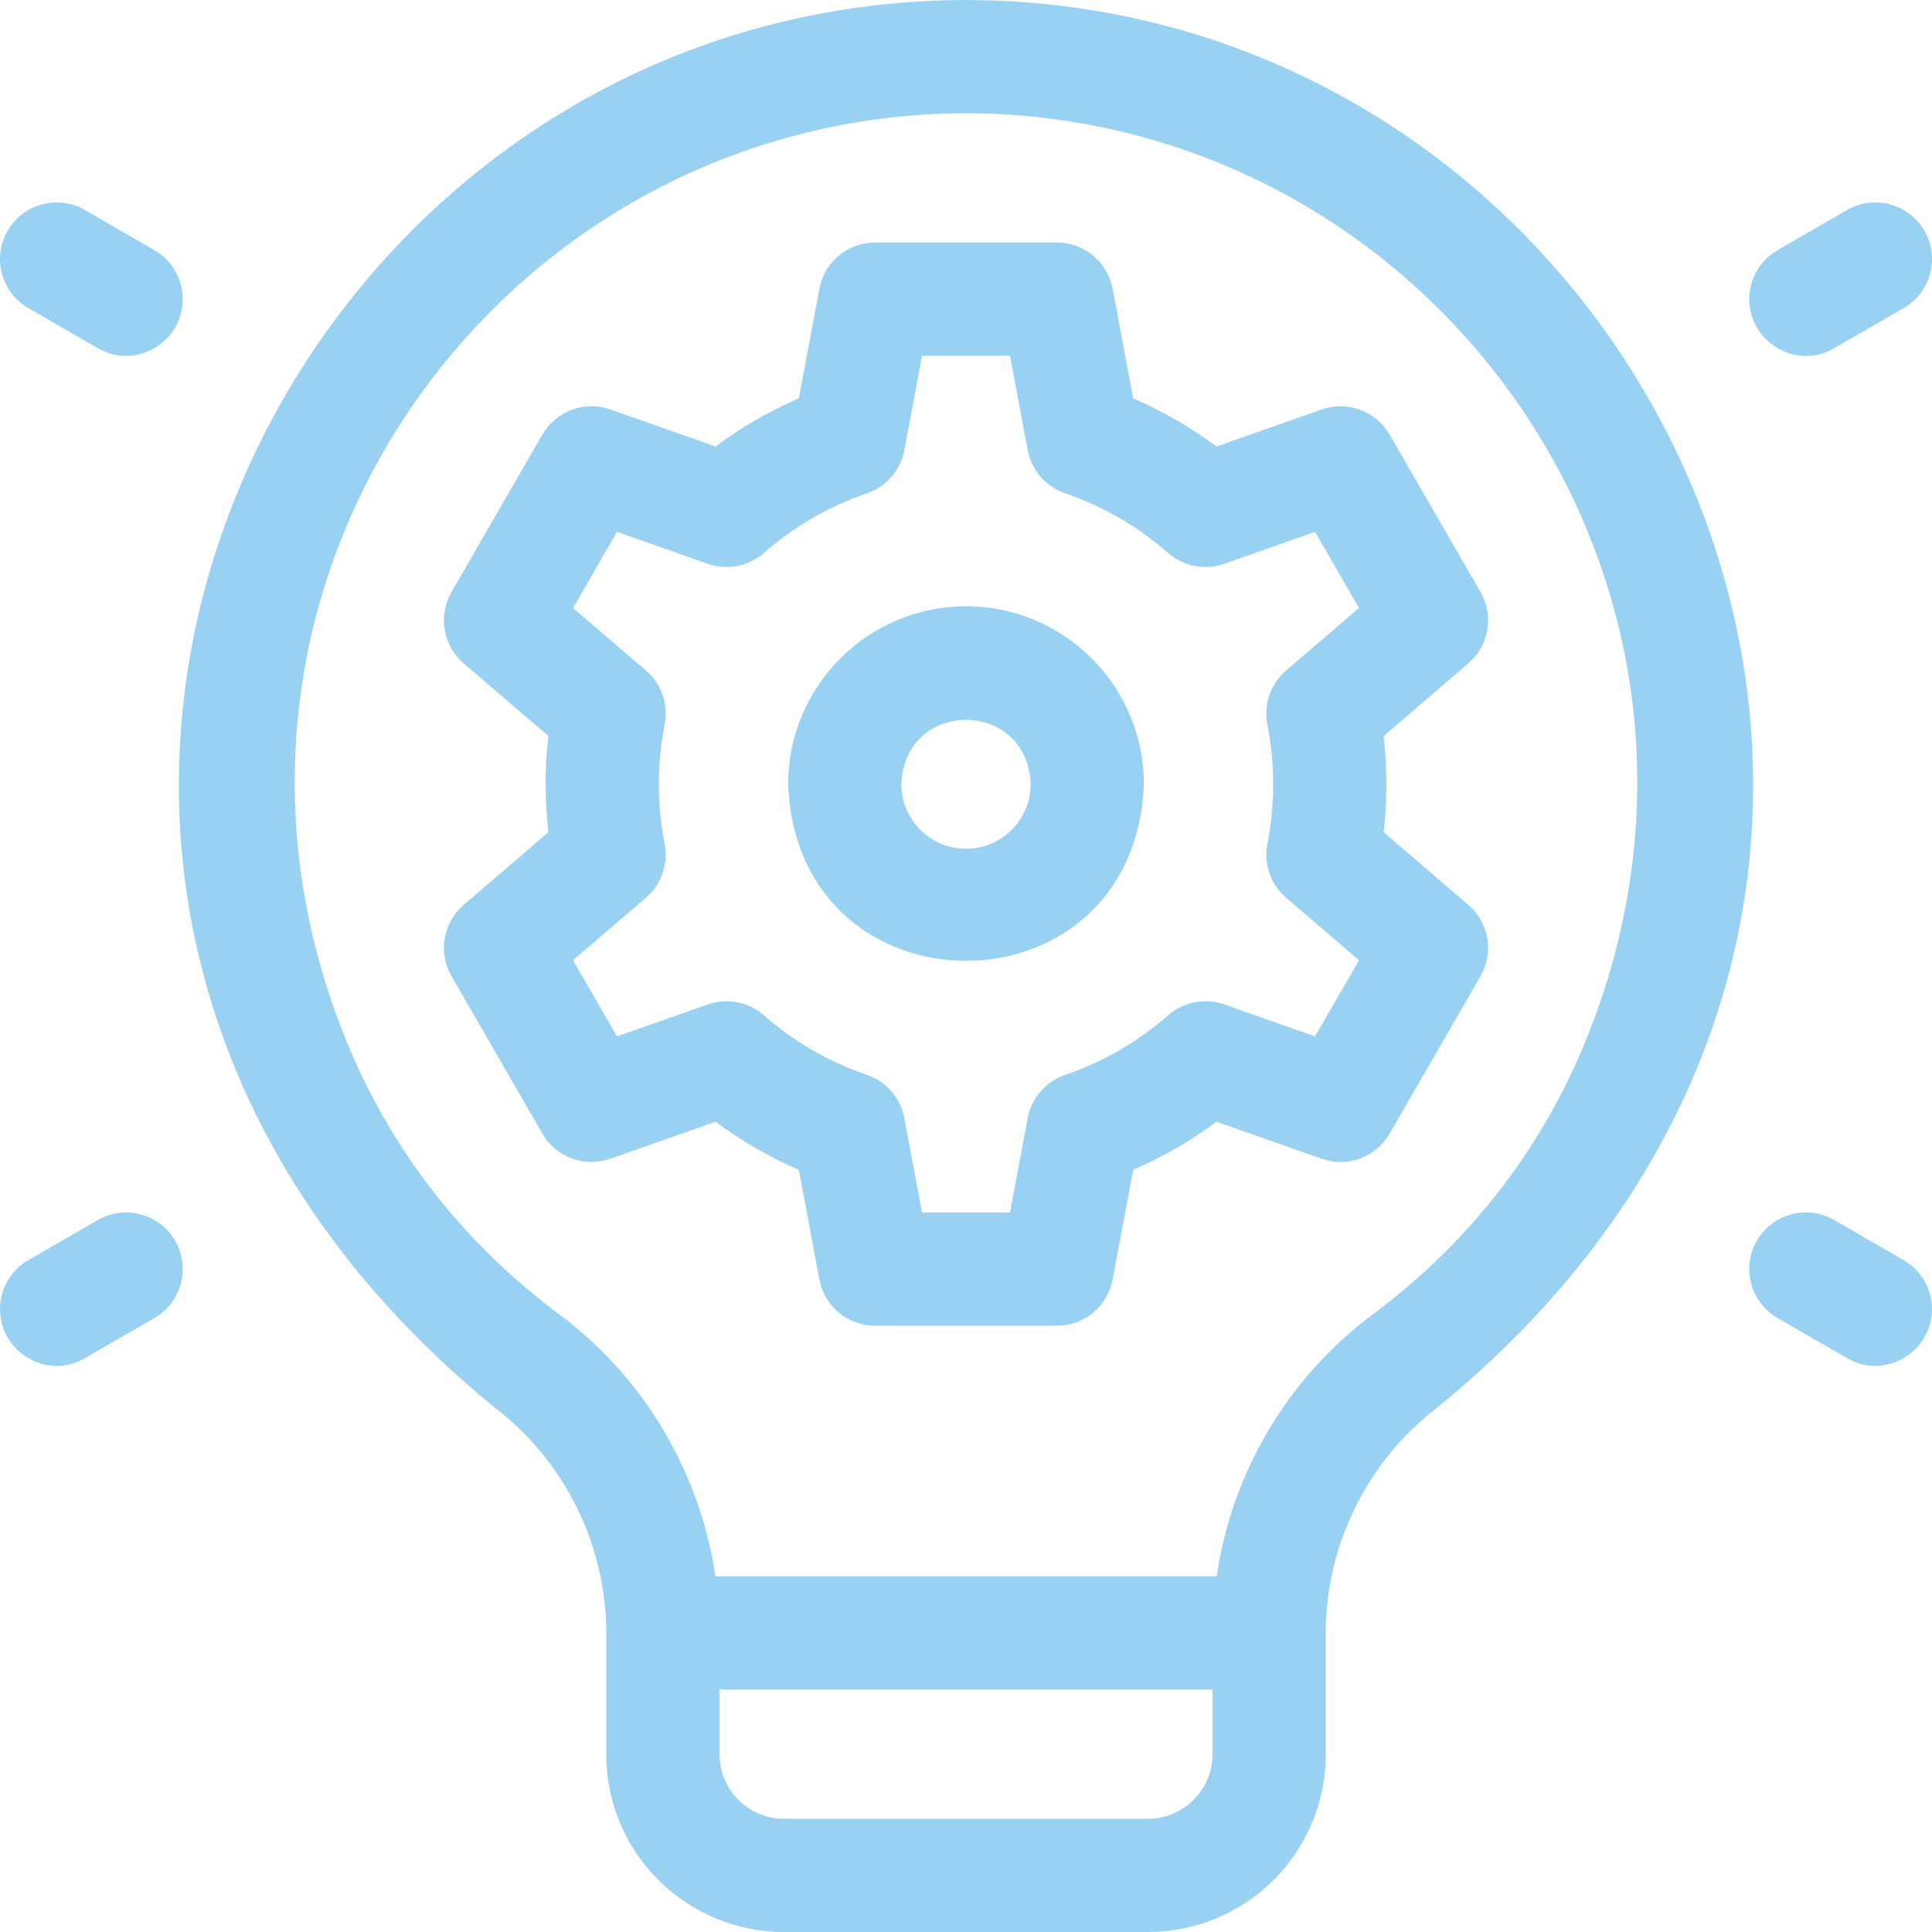 <?xml version="1.0" encoding="UTF-8"?>
<svg xmlns="http://www.w3.org/2000/svg" width="128" height="128" viewBox="0 0 128 128" fill="none">
  <g clip-path="url(#clip0_562_91715)">
    <path d="M98.088 39.226L92.062 28.791C91.16 27.228 89.272 26.529 87.57 27.128L80.591 29.584C78.876 28.308 77.031 27.24 75.073 26.392L73.711 19.125C73.378 17.352 71.829 16.067 70.025 16.067H57.975C56.17 16.067 54.622 17.352 54.289 19.125L52.926 26.392C50.968 27.24 49.124 28.307 47.41 29.584L40.43 27.128C38.727 26.53 36.84 27.228 35.938 28.791L29.913 39.226C29.011 40.789 29.349 42.773 30.719 43.947L36.332 48.763C36.09 50.879 36.09 53.022 36.332 55.137L30.719 59.953C29.349 61.128 29.011 63.112 29.913 64.674L35.938 75.109C36.84 76.672 38.727 77.371 40.43 76.772L47.41 74.316C49.124 75.593 50.969 76.66 52.927 77.508L54.289 84.775C54.622 86.548 56.171 87.833 57.975 87.833H70.025C71.83 87.833 73.378 86.548 73.711 84.775L75.074 77.508C77.031 76.66 78.876 75.593 80.591 74.316L87.57 76.772C89.273 77.371 91.16 76.672 92.063 75.109L98.088 64.674C98.99 63.112 98.652 61.128 97.282 59.953L91.669 55.137C91.911 53.021 91.911 50.879 91.669 48.763L97.282 43.947C98.651 42.773 98.99 40.788 98.088 39.226ZM87.124 68.664L81.108 66.548C79.83 66.097 78.41 66.372 77.392 67.265C75.381 69.028 73.083 70.357 70.562 71.217C69.281 71.654 68.336 72.746 68.087 74.076L66.913 80.333H61.087L59.914 74.076C59.664 72.746 58.718 71.654 57.438 71.217C54.917 70.358 52.62 69.028 50.608 67.265C49.59 66.373 48.169 66.098 46.892 66.548L40.877 68.664L37.964 63.619L42.796 59.474C43.821 58.594 44.294 57.23 44.034 55.905C43.523 53.309 43.523 50.591 44.034 47.995C44.294 46.669 43.821 45.306 42.796 44.426L37.964 40.281L40.877 35.236L46.892 37.352C48.169 37.801 49.59 37.527 50.608 36.635C52.619 34.873 54.917 33.543 57.439 32.682C58.719 32.246 59.664 31.154 59.914 29.824L61.087 23.567H66.913L68.087 29.824C68.336 31.154 69.281 32.246 70.561 32.682C73.083 33.542 75.381 34.873 77.392 36.635C78.41 37.528 79.831 37.802 81.108 37.352L87.124 35.236L90.036 40.281L85.204 44.426C84.179 45.306 83.706 46.669 83.966 47.994C84.478 50.592 84.478 53.307 83.966 55.906C83.706 57.231 84.179 58.594 85.204 59.474L90.037 63.619L87.124 68.664Z" fill="#98D1F1"></path>
    <path d="M64 40.167C57.503 40.167 52.217 45.453 52.217 51.95C52.809 67.561 75.193 67.556 75.784 51.95C75.784 45.453 70.497 40.167 64 40.167ZM64 56.233C61.638 56.233 59.717 54.312 59.717 51.95C59.932 46.276 68.069 46.277 68.284 51.95C68.284 54.312 66.362 56.233 64 56.233Z" fill="#98D1F1"></path>
    <path d="M64 0C17.832 0.114 -9.385 58.897 32.801 93.275C37.414 96.803 40.167 102.373 40.167 108.179V116.216C40.167 122.8 45.514 128 51.95 128H76.05C82.486 128 87.833 122.8 87.833 116.216V108.179C87.833 102.373 90.587 96.803 95.2 93.275C137.376 58.909 110.182 0.116 64 0ZM80.334 116.216C80.334 118.578 78.412 120.5 76.05 120.5H51.95C49.589 120.5 47.667 118.578 47.667 116.216V111.933H80.334V116.216H80.334ZM90.739 87.246L90.644 87.317C85.189 91.49 81.592 97.704 80.607 104.433H47.393C46.409 97.704 42.812 91.49 37.357 87.317L37.262 87.246C30.373 82.147 25.388 75.566 22.447 67.685C11.308 37.974 33.482 7.59 64.001 7.5C94.526 7.595 116.684 37.968 105.554 67.685C102.613 75.566 97.628 82.147 90.739 87.246Z" fill="#98D1F1"></path>
    <path d="M1.875 20.411L6.48 23.07C8.464 24.216 10.688 23.282 11.603 21.698C12.639 19.905 12.024 17.611 10.231 16.576L5.626 13.916C3.832 12.88 1.539 13.495 0.503 15.289C-0.532 17.082 0.082 19.375 1.875 20.411Z" fill="#98D1F1"></path>
    <path d="M126.124 83.489L121.519 80.83C119.726 79.794 117.432 80.408 116.397 82.202C115.361 83.996 115.975 86.289 117.769 87.325L122.374 89.984C124.386 91.146 126.599 90.167 127.497 88.611C128.533 86.818 127.918 84.525 126.124 83.489Z" fill="#98D1F1"></path>
    <path d="M121.519 23.07L126.125 20.411C127.918 19.375 128.533 17.082 127.497 15.288C126.461 13.495 124.168 12.88 122.374 13.916L117.769 16.575C115.976 17.611 115.361 19.904 116.397 21.698C117.278 23.224 119.471 24.253 121.519 23.07Z" fill="#98D1F1"></path>
    <path d="M6.481 80.83L1.876 83.489C0.082 84.525 -0.532 86.818 0.503 88.611C1.383 90.135 3.573 91.168 5.626 89.984L10.231 87.325C12.024 86.289 12.639 83.996 11.603 82.202C10.568 80.409 8.274 79.795 6.481 80.83Z" fill="#98D1F1"></path>
  </g>
  <defs>
    <clipPath id="clip0_562_91715">
      <rect width="128" height="128" fill="white"></rect>
    </clipPath>
  </defs>
</svg>
